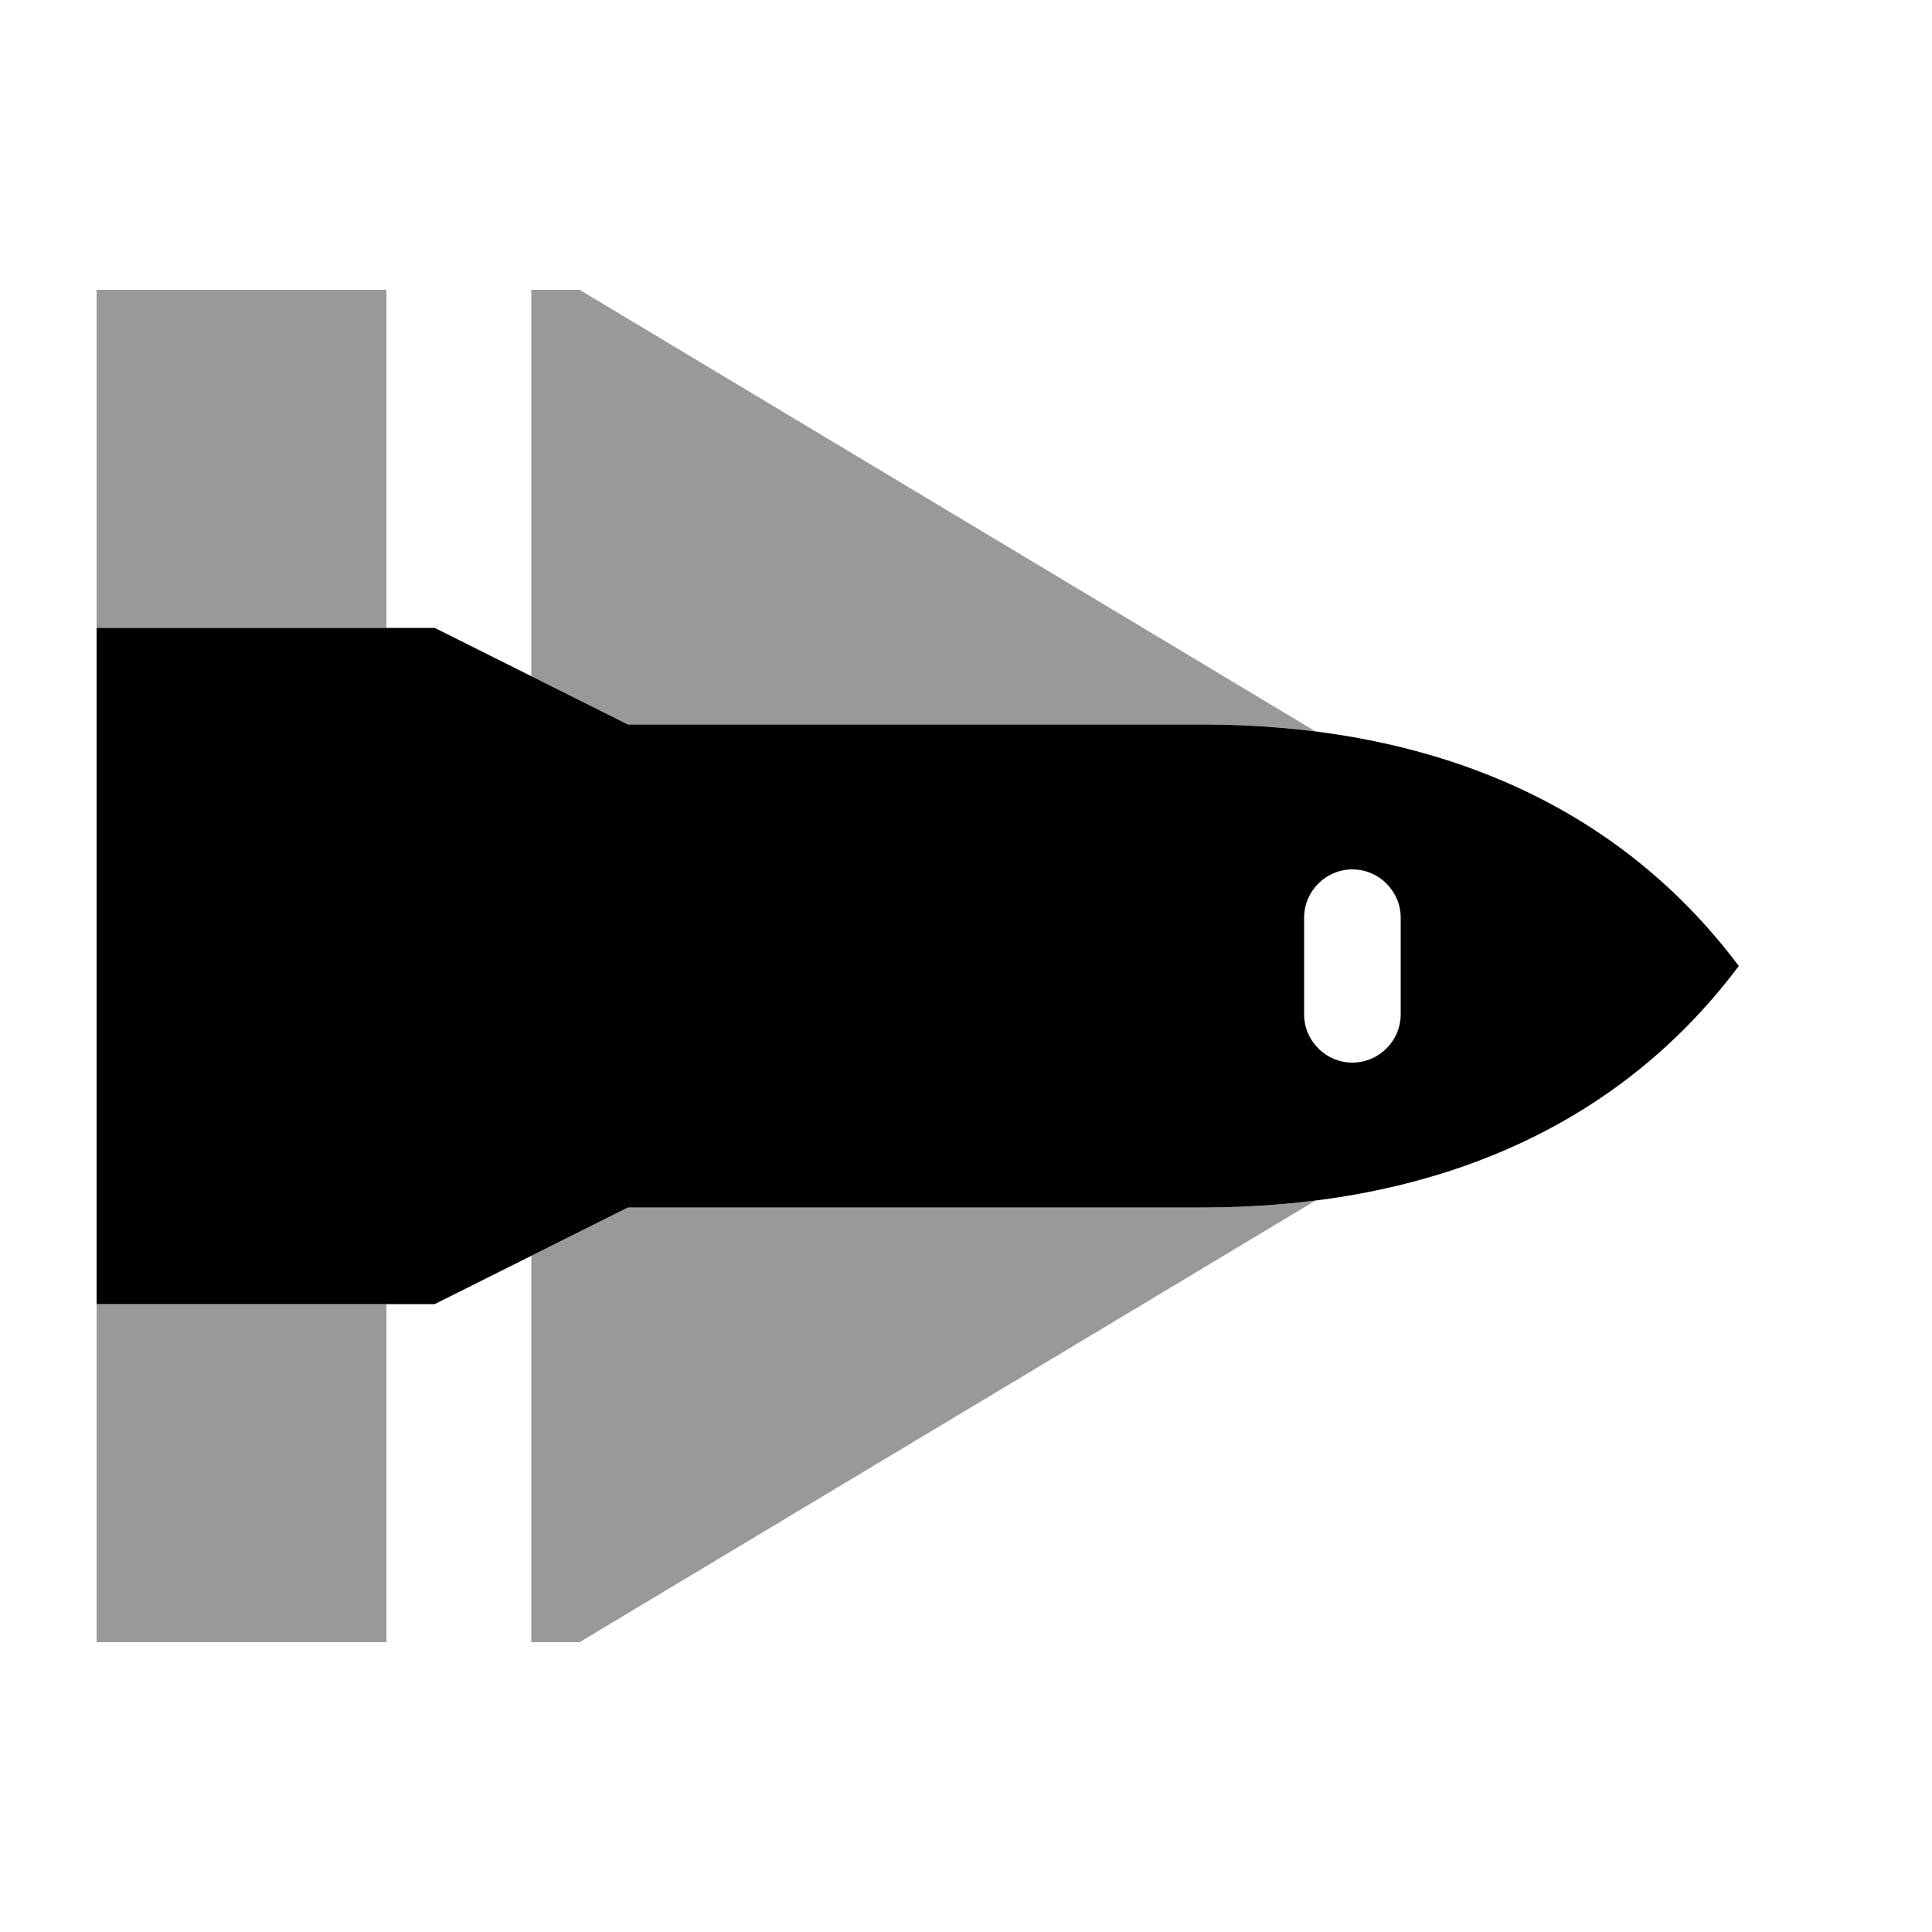 <svg xmlns="http://www.w3.org/2000/svg" viewBox="0 0 640 640"><!--! Font Awesome Pro 7.1.0 by @fontawesome - https://fontawesome.com License - https://fontawesome.com/license (Commercial License) Copyright 2025 Fonticons, Inc. --><path opacity=".4" fill="currentColor" d="M32 96L32 208L128 208L128 96L32 96zM32 432L32 544L128 544L128 432L32 432zM176 96L176 224L208 240L398.2 240C411 240 423.6 240.7 435.8 242.3L192 96L176 96zM176 416L176 544L192 544L435.8 397.7C423.5 399.3 411 400 398.2 400L208 400L176 416z"/><path fill="currentColor" d="M32 208L32 432L144 432L208 400L398.2 400C469.3 400 533.3 376.9 576 320C533.3 263.1 469.3 240 398.2 240L208 240L144 208L32 208zM448 288C456.8 288 464 295.2 464 304L464 336C464 344.8 456.8 352 448 352C439.2 352 432 344.8 432 336L432 304C432 295.2 439.2 288 448 288z"/></svg>